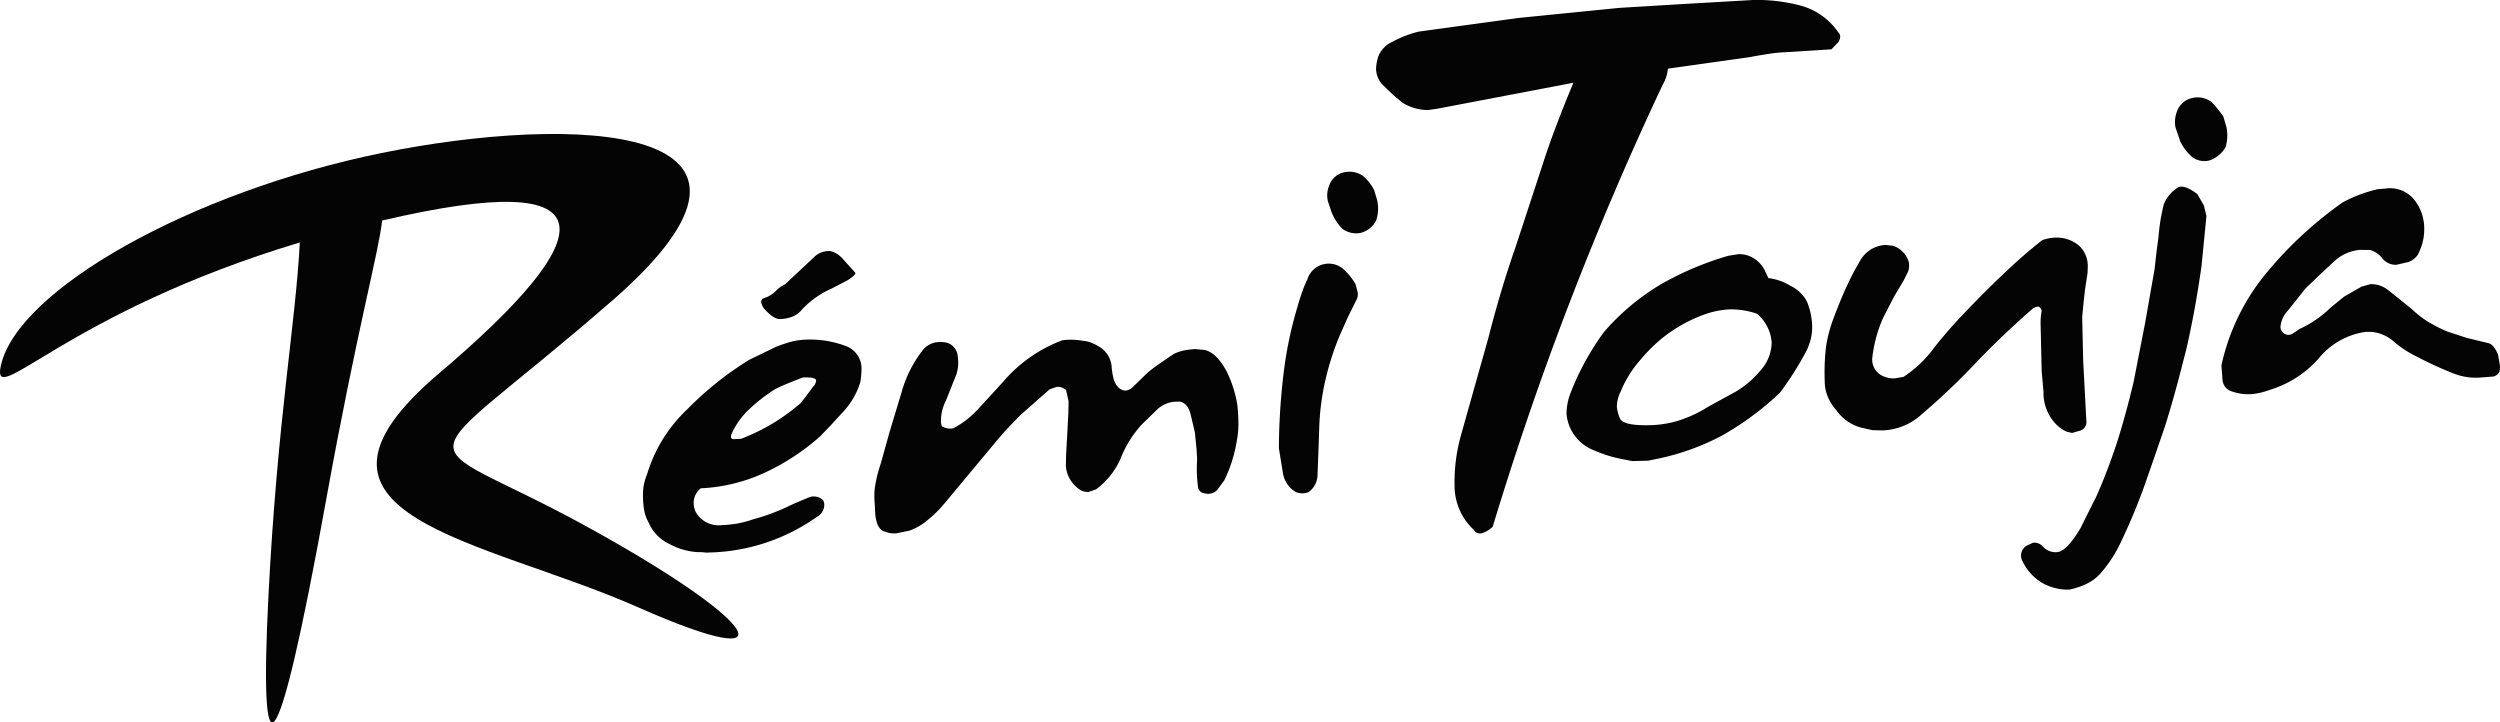 <svg xmlns="http://www.w3.org/2000/svg" width="201.006" height="58.088" viewBox="0 0 201.006 58.088">
  <g id="Groupe_401" data-name="Groupe 401" transform="translate(-737.001 -2592.889)">
    <path id="Tracé_46035" data-name="Tracé 46035" d="M95.577,6.784A259.488,259.488,0,0,0,81.895,42.351a2.173,2.173,0,0,1-.81.5.586.586,0,0,1-.729-.272,4.8,4.8,0,0,1-1.527-3.491,13.931,13.931,0,0,1,.534-4.167l2.189-7.777q.975-3.838,2.2-7.343l2.17-6.619q.854-2.675,2.459-6.529L82.9,7.7,77.466,8.736l-.771.114a3.982,3.982,0,0,1-2.04-.581l-.738-.612-.937-.9a1.982,1.982,0,0,1-.464-1.2A3.414,3.414,0,0,1,72.71,4.5a2.181,2.181,0,0,1,1.109-1.135,9.164,9.164,0,0,1,2.105-.821l8.041-1.1,8.092-.81L97.17.325,102.813,0a13.66,13.66,0,0,1,3.823.446A5.38,5.38,0,0,1,109.68,2.6c.2.189.2.449.017.774l-.566.592-3.569.226a11.308,11.308,0,0,0-1.4.128q-.769.114-1.634.278l-6.547.922a3.028,3.028,0,0,1-.406,1.265" transform="translate(775.124 2592.889)" fill="#040405"/>
    <path id="Tracé_46036" data-name="Tracé 46036" d="M98.781,15.318a4.311,4.311,0,0,1,1.77.618,2.872,2.872,0,0,1,1.343,1.289,5.7,5.7,0,0,1,.409,1.895,4.32,4.32,0,0,1-.088.99,4.843,4.843,0,0,1-.377,1.07,25.732,25.732,0,0,1-2.116,3.343,23.514,23.514,0,0,1-4.634,3.437,19.338,19.338,0,0,1-5.366,1.913L89.105,30l-.658.014-.621.015-.661-.131a10.383,10.383,0,0,1-2.354-.714,3.456,3.456,0,0,1-2.26-2.981,4.7,4.7,0,0,1,.328-1.651,21.283,21.283,0,0,1,2.7-4.92A18.9,18.9,0,0,1,90.1,15.838a25,25,0,0,1,5.464-2.315l.8-.128a2.2,2.2,0,0,1,.918.162,2.429,2.429,0,0,1,1.23,1.181Zm-.7,7.5a3.446,3.446,0,0,0,.967-2.324,3.33,3.33,0,0,0-1.181-2.311,6.427,6.427,0,0,0-2.157-.352,6.92,6.92,0,0,0-1.958.372,11.913,11.913,0,0,0-3.6,2.019,14.187,14.187,0,0,0-1.781,1.811A8.853,8.853,0,0,0,86.9,24.458a2.721,2.721,0,0,0-.3,1.213,3.117,3.117,0,0,0,.24.908c.156.412.96.6,2.417.566a8.486,8.486,0,0,0,2.34-.381,10.248,10.248,0,0,0,2.362-1.114l2.159-1.179a7.5,7.5,0,0,0,1.965-1.652" transform="translate(780.4 2599.931)" fill="#040405"/>
    <path id="Tracé_46037" data-name="Tracé 46037" d="M116.982,17.676l-.117,1.251.031,1.32.049,2.191.256,4.853a.719.719,0,0,1-.6.78l-.545.16-.439-.1a3.07,3.07,0,0,1-.816-.561,3.613,3.613,0,0,1-1.047-2.664l-.146-1.633-.032-1.379-.038-1.68-.018-.766a5.922,5.922,0,0,1,.087-1.062c-.078-.217-.189-.325-.334-.32l-.325.116q-2.568,2.25-4.524,4.3a54.332,54.332,0,0,1-4.451,4.238,4.887,4.887,0,0,1-3.209,1.308l-.764-.02-.879-.2a3.563,3.563,0,0,1-2.032-1.414,3.975,3.975,0,0,1-.661-1.027,3.353,3.353,0,0,1-.264-1.291,18.286,18.286,0,0,1,.1-2.742,11.309,11.309,0,0,1,.656-2.444q.517-1.38,1.022-2.47a22.424,22.424,0,0,1,1.1-2.09,2.464,2.464,0,0,1,2.02-1.213l.584.06a1.967,1.967,0,0,1,1.271,1.286,1.445,1.445,0,0,1-.055.806l-.349.7-.774,1.3-.876,1.7a10.925,10.925,0,0,0-.876,3.235,1.441,1.441,0,0,0,.836,1.443,2.1,2.1,0,0,0,.954.2l.728-.127a9.623,9.623,0,0,0,2.5-2.4q1.062-1.343,2.35-2.693,1.893-1.984,3.073-3.074a41.057,41.057,0,0,1,3.224-2.823,3.528,3.528,0,0,1,1.128-.207,2.8,2.8,0,0,1,1.842.655,2.244,2.244,0,0,1,.694,1.637l-.02.551-.2,1.326Z" transform="translate(787.549 2599.468)" fill="#040405"/>
    <path id="Tracé_46038" data-name="Tracé 46038" d="M120.676,10.429q-1.012-.762-1.527-.546A2.951,2.951,0,0,0,118,11.2a15.375,15.375,0,0,0-.435,2.623l-.175,1.341-.145,1.3-.761,4.327-.931,4.774q-.666,2.781-1.375,4.975-.787,2.355-1.634,4.245l-.507,1-.74,1.492q-1.053,1.781-1.8,1.932a1.358,1.358,0,0,1-1.248-.453.913.913,0,0,0-.767-.293l-.442.2a.921.921,0,0,0-.4,1.312,4.032,4.032,0,0,0,1.536,1.7,4.144,4.144,0,0,0,2.2.56,5.77,5.77,0,0,0,1.483-.505,3.577,3.577,0,0,0,1.108-.879,10.664,10.664,0,0,0,1.61-2.527,47.934,47.934,0,0,0,2.02-4.92l.68-1.964.8-2.322q.7-2.229,1.26-4.431c.209-.812.354-1.375.439-1.692q.24-1.016.551-2.607c.146-.751.272-1.466.383-2.147s.212-1.341.305-1.982l.4-4.069-.209-.853Z" transform="translate(792.99 2598.06)" fill="#040405"/>
    <path id="Tracé_46039" data-name="Tracé 46039" d="M118.74,7.459l-.24-.809c-.171-.238-.349-.47-.531-.693a3.757,3.757,0,0,0-.453-.487A1.866,1.866,0,0,0,116,5.182,1.649,1.649,0,0,0,114.8,6.211a2.313,2.313,0,0,0-.14,1.332l.377,1.117a4.019,4.019,0,0,0,.922,1.228,1.615,1.615,0,0,0,1.474.3,2.413,2.413,0,0,0,1.243-1.036,3.2,3.2,0,0,0,.067-1.691" transform="translate(797.256 2595.589)" fill="#040405"/>
    <path id="Tracé_46040" data-name="Tracé 46040" d="M132.89,15.2a1.56,1.56,0,0,1-.792.644l-.973.223a1.369,1.369,0,0,1-1.1-.485,1.91,1.91,0,0,0-1.007-.706l-.807-.009a3.485,3.485,0,0,0-2.054.894l-1.2,1.12-1.123,1.077-1.436,1.8a2.16,2.16,0,0,0-.592,1.329.671.671,0,0,0,.278.49.636.636,0,0,0,.645.061l.626-.417a8.65,8.65,0,0,0,2.47-1.7l1.1-.893,1.4-.806.717-.2a2.22,2.22,0,0,1,1.468.511l1.838,1.475a7.734,7.734,0,0,0,1.269,1,11.225,11.225,0,0,0,1.622.83l1.541.505,1.718.418c.3.05.565.36.806.931l.133.761a1.644,1.644,0,0,1-.024.627.762.762,0,0,1-.482.371l-.546.043-.365.027a4.935,4.935,0,0,1-2.334-.33,30.861,30.861,0,0,1-2.926-1.346,8.784,8.784,0,0,1-1.774-1.144,3.083,3.083,0,0,0-1.9-.839l-.441,0a5.92,5.92,0,0,0-3.753,2.125,8.533,8.533,0,0,1-3.976,2.545,5.227,5.227,0,0,1-1.439.334,3.9,3.9,0,0,1-1.784-.3,1.053,1.053,0,0,1-.545-.876l-.087-1.131a17.456,17.456,0,0,1,3.595-7.406,31.5,31.5,0,0,1,6.147-5.7,11.212,11.212,0,0,1,2.847-1.068l.618-.049a2.494,2.494,0,0,1,2.206.792,3.664,3.664,0,0,1,.885,2.171,4.329,4.329,0,0,1-.479,2.3" transform="translate(798.547 2598.112)" fill="#040405"/>
    <path id="Tracé_46041" data-name="Tracé 46041" d="M44.926,21.534l-1.15.452-.575.244-.5.241a13.628,13.628,0,0,0-2.034,1.57,6.246,6.246,0,0,0-1.466,2.02c-.11.273-.055.417.166.43l.583-.024a15.937,15.937,0,0,0,4.811-2.878l.38-.491.622-.833A.716.716,0,0,0,46,21.78q-.014-.291-1.071-.246" transform="translate(757.58 2604.207)" fill="#040405"/>
    <path id="Tracé_46042" data-name="Tracé 46042" d="M41.626,18.7a2.829,2.829,0,0,0,1.085-.232,1.86,1.86,0,0,0,.7-.557,7.351,7.351,0,0,1,2.374-1.668l1.251-.653a2.866,2.866,0,0,0,.47-.333c.165-.14.217-.238.159-.291L46.709,13.9a1.925,1.925,0,0,0-1.054-.667,1.691,1.691,0,0,0-1.315.513L42.018,15.92a2.225,2.225,0,0,0-.732.529,2.321,2.321,0,0,1-.955.569.311.311,0,0,0-.215.322,1.184,1.184,0,0,0,.34.639q.689.737,1.17.717" transform="translate(758.089 2599.842)" fill="#040405"/>
    <path id="Tracé_46043" data-name="Tracé 46043" d="M50.283,18.452A8.125,8.125,0,0,0,47,17.9a5.847,5.847,0,0,0-1.089.14,11.324,11.324,0,0,0-1.333.441L42.433,19.52a26.349,26.349,0,0,0-4.982,3.975,11.887,11.887,0,0,0-3.244,5.249,4.5,4.5,0,0,0-.285,1.015,5.583,5.583,0,0,0-.031.969,6.21,6.21,0,0,0,.117,1.034,3.125,3.125,0,0,0,.33.842,3.325,3.325,0,0,0,1.648,1.715,5.332,5.332,0,0,0,2.293.667,4.838,4.838,0,0,1,.7.041L39.67,35a15.578,15.578,0,0,0,8.211-2.858,1.112,1.112,0,0,0,.581-.931.9.9,0,0,0-.092-.4,1.094,1.094,0,0,0-1.111-.241l-1.153.482-.934.435a16.3,16.3,0,0,1-2.421.857,8.427,8.427,0,0,1-1.288.345,9.727,9.727,0,0,1-1.224.124,2.116,2.116,0,0,1-2.1-1.028,1.743,1.743,0,0,1-.179-.714,1.491,1.491,0,0,1,.571-1.216,13.725,13.725,0,0,0,4.988-1.185,18.164,18.164,0,0,0,4.617-3l.841-.877.98-1.066a6.131,6.131,0,0,0,1.4-2.4,7.736,7.736,0,0,0,.1-1.063,1.916,1.916,0,0,0-1.176-1.813m-2.711,3.224-.621.833L46.569,23a15.95,15.95,0,0,1-4.811,2.878l-.583.024c-.22-.014-.276-.157-.165-.43a6.2,6.2,0,0,1,1.466-2.02,13.539,13.539,0,0,1,2.032-1.57l.5-.241.574-.244,1.15-.452c.706-.031,1.062.052,1.071.246a.716.716,0,0,1-.235.485" transform="translate(754.814 2602.295)" fill="#040405"/>
    <path id="Tracé_46044" data-name="Tracé 46044" d="M52.668,20.7l-.352.88-.468,1.184a3.628,3.628,0,0,0-.417,1.73,1.31,1.31,0,0,0,.072.359,1.229,1.229,0,0,0,.934.165,7.419,7.419,0,0,0,2.109-1.678l1.889-2.06A11.58,11.58,0,0,1,61.2,17.944a5.129,5.129,0,0,1,1.546.031,2.88,2.88,0,0,1,.691.133,4.4,4.4,0,0,1,.713.351,2.055,2.055,0,0,1,1.01,1.662,5.217,5.217,0,0,0,.172.992,1.608,1.608,0,0,0,.334.592.884.884,0,0,0,.6.288,1.031,1.031,0,0,0,.664-.359l1.138-1.1c.2-.168.418-.337.645-.505q.687-.474,1.445-.989a3.819,3.819,0,0,1,1.25-.345l.436-.043.777.069q1.014.231,1.835,1.837a9.586,9.586,0,0,1,.809,2.6,15.029,15.029,0,0,1,.085,1.607,8.463,8.463,0,0,1-.177,1.523,11.247,11.247,0,0,1-.96,2.92l-.581.792a.965.965,0,0,1-.56.275.887.887,0,0,1-.442-.027.572.572,0,0,1-.536-.571,10.443,10.443,0,0,1-.064-2.122l-.046-.839-.084-.836-.049-.508L71.53,24q-.206-.97-.882-1.123l-.476.011a2.406,2.406,0,0,0-1.3.569l-1.3,1.268A8.809,8.809,0,0,0,65.859,27.5,6.184,6.184,0,0,1,63.9,29.935l-.6.206a1.183,1.183,0,0,1-.876-.316,2.46,2.46,0,0,1-.947-1.777l.018-.918.093-1.662.088-1.7.017-.92-.2-.9a1.019,1.019,0,0,0-.76-.255l-.566.2L57.9,23.888q-.533.531-1.05,1.077c-.342.365-.722.8-1.135,1.3l-2.034,2.441-1.967,2.36a9.248,9.248,0,0,1-1.37,1.347,4.586,4.586,0,0,1-1.459.841l-1.044.215a1.933,1.933,0,0,1-.894-.131q-.675-.151-.8-1.425l-.035-.729c-.021-.218-.034-.461-.035-.729a4.468,4.468,0,0,1,.066-.815c.046-.273.1-.555.172-.844s.16-.6.275-.926L47,26.4l.27-.98.995-3.293a9.72,9.72,0,0,1,1.684-3.361,1.712,1.712,0,0,1,1.179-.667,2.408,2.408,0,0,1,.851.061,1.261,1.261,0,0,1,.81,1.132,3.13,3.13,0,0,1-.117,1.405" transform="translate(761.224 2602.302)" fill="#040405"/>
    <path id="Tracé_46045" data-name="Tracé 46045" d="M72.637,14.367a1.8,1.8,0,0,0-2.952.775,9.562,9.562,0,0,0-.471,1.161q-.215.639-.339,1.1a31.4,31.4,0,0,0-1.108,5.354,52.49,52.49,0,0,0-.372,5.966l.32,1.959a2.15,2.15,0,0,0,1.041,1.561,1.365,1.365,0,0,0,1.012.012,1.71,1.71,0,0,0,.735-1.375l.075-1.967.067-2a19.958,19.958,0,0,1,.578-4.037,22.175,22.175,0,0,1,1.018-3.114l.722-1.626.72-1.446a.991.991,0,0,0,.02-.618l-.146-.549a5.157,5.157,0,0,0-.918-1.152" transform="translate(772.431 2600.207)" fill="#040405"/>
    <path id="Tracé_46046" data-name="Tracé 46046" d="M73.715,10.524A3.64,3.64,0,0,0,72.8,9.372a1.931,1.931,0,0,0-1.5-.276,1.6,1.6,0,0,0-1.173,1,2.085,2.085,0,0,0-.13,1.326l.272.813a3.945,3.945,0,0,0,.9,1.41,1.864,1.864,0,0,0,1.509.31,1.964,1.964,0,0,0,1.207-1,3.1,3.1,0,0,0,.069-1.639Z" transform="translate(773.77 2597.647)" fill="#040405"/>
    <path id="Tracé_46047" data-name="Tracé 46047" d="M49.15,20.528C65.782,6.067,45.993,5.473,30.7,8.587S1.42,19.565.07,25.682c-.8,3.633,5.206-4.234,24.036-9.9-.327,6.458-1.788,14.13-2.517,28.321-.767,14.989.633,14.5,4.629-7.594C28.7,22.8,30.437,16.634,30.728,14.019c18.792-4.4,17.624,1.221,4.585,12.278-13.628,11.557,3.465,13.28,16.029,18.835s9.83,1.146-4.4-6.634-14.427-3.509,2.2-17.97" transform="translate(737 2596.601)" fill="#040405"/>
  </g>
</svg>

